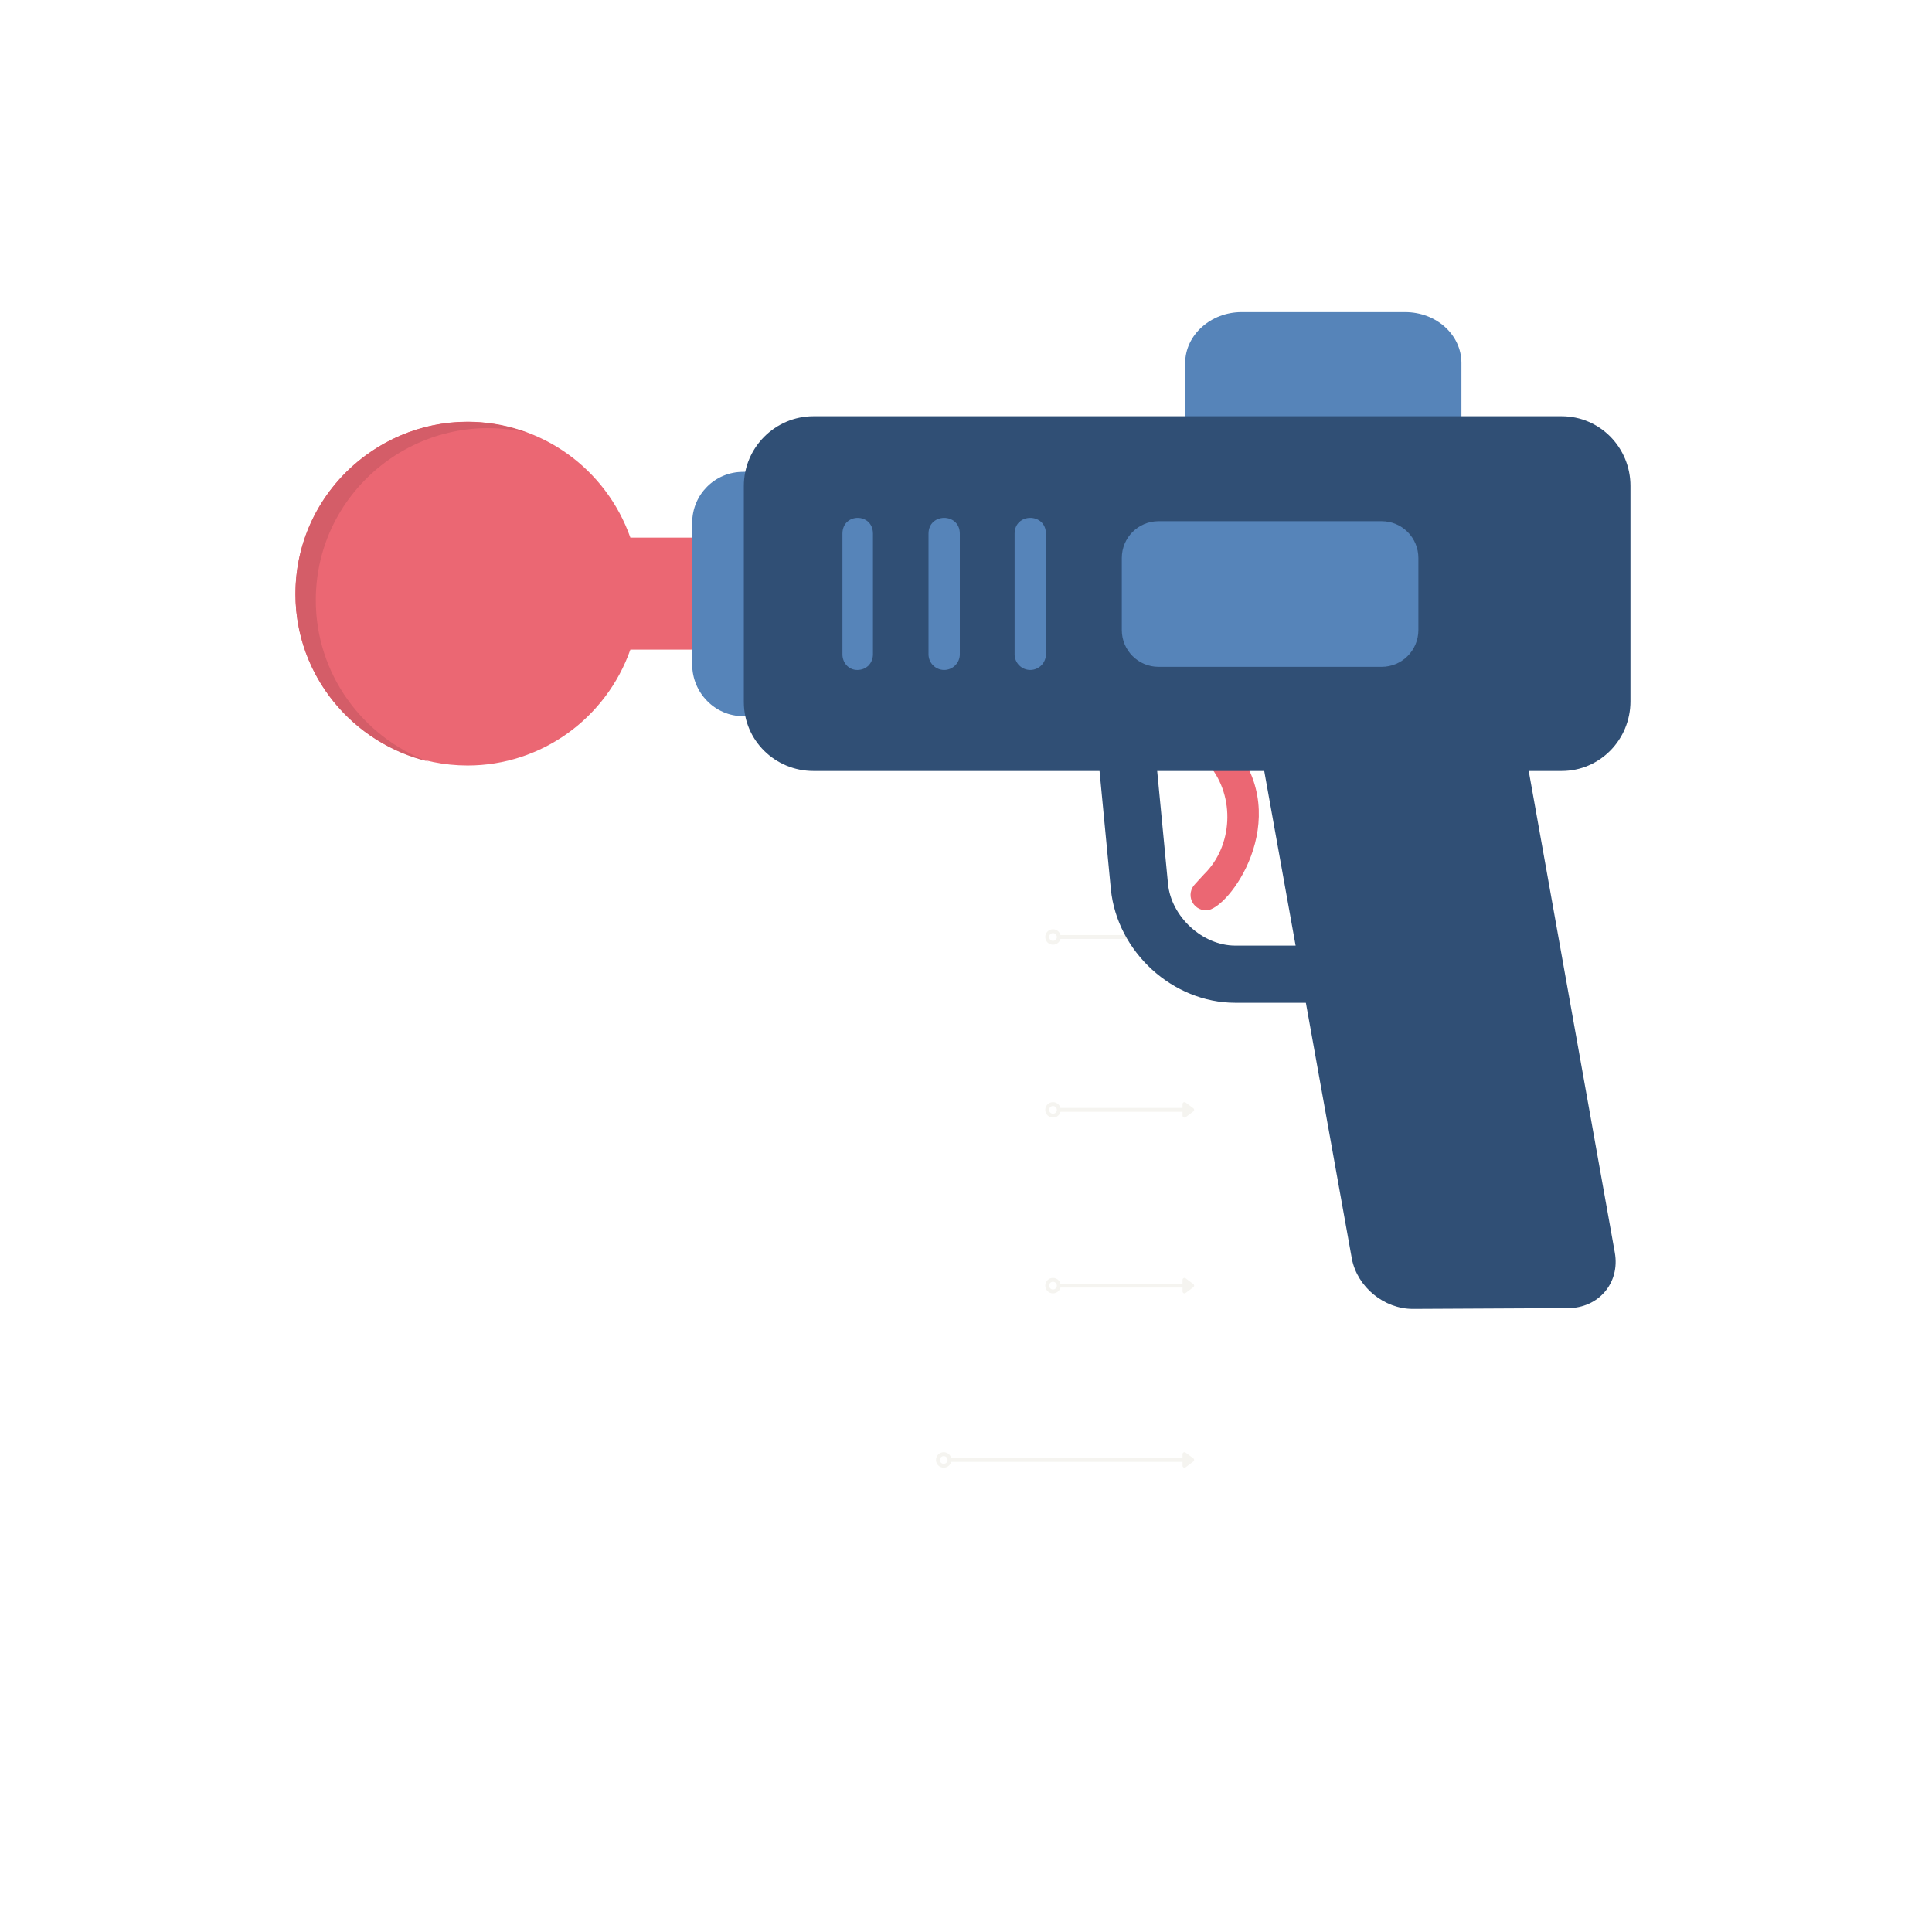 <svg version="1.0" preserveAspectRatio="xMidYMid meet" height="1000" viewBox="0 0 750 750" zoomAndPan="magnify" width="1000" xmlns:xlink="http://www.w3.org/1999/xlink" xmlns="http://www.w3.org/2000/svg"><defs><clipPath id="eed11bea94"><path clip-rule="nonzero" d="M 114.691 163 L 281 163 L 281 298 L 114.691 298 Z M 114.691 163"></path></clipPath><clipPath id="07cd2f31df"><path clip-rule="nonzero" d="M 460 121.145 L 568 121.145 L 568 174 L 460 174 Z M 460 121.145"></path></clipPath><clipPath id="28661e2f38"><path clip-rule="nonzero" d="M 288 161 L 632.941 161 L 632.941 508.145 L 288 508.145 Z M 288 161"></path></clipPath><clipPath id="06b7908555"><path clip-rule="nonzero" d="M 114.691 163 L 205 163 L 205 296 L 114.691 296 Z M 114.691 163"></path></clipPath></defs><rect fill-opacity="1" height="900" y="-75" fill="#ffffff" width="900" x="-75"></rect><rect fill-opacity="1" height="900" y="-75" fill="#ffffff" width="900" x="-75"></rect><path stroke-miterlimit="4" stroke-opacity="1" stroke-width="2" stroke="#f5f4f0" d="M 7.502 1.002 L 128.111 1.002" stroke-linejoin="miter" fill="none" transform="matrix(0.75, 0, 0, 0.75, 363.35, 294.753)" stroke-linecap="butt"></path><path stroke-miterlimit="4" stroke-opacity="1" stroke-width="2" stroke="#f5f4f0" d="M 1.002 1.002 C 1.002 -0.654 2.345 -1.998 4.002 -1.998 C 5.658 -1.998 7.002 -0.654 7.002 1.002 C 7.002 2.658 5.658 4.002 4.002 4.002 C 2.345 4.002 1.002 2.658 1.002 1.002" stroke-linejoin="round" fill="none" transform="matrix(0.75, 0, 0, 0.75, 363.35, 294.753)" stroke-linecap="round"></path><path stroke-miterlimit="4" stroke-opacity="1" stroke-width="2" stroke="#f5f4f0" d="M 128.611 -1.998 L 132.611 1.002 L 128.611 4.002 Z M 128.611 -1.998" stroke-linejoin="round" fill-rule="nonzero" fill="#f5f4f0" fill-opacity="1" transform="matrix(0.75, 0, 0, 0.75, 363.35, 294.753)" stroke-linecap="round"></path><path stroke-miterlimit="4" stroke-opacity="1" stroke-width="2" stroke="#f5f4f0" d="M 7.502 0.999 L 71.559 0.999" stroke-linejoin="miter" fill="none" transform="matrix(0.75, 0, 0, 0.75, 405.764, 362.989)" stroke-linecap="butt"></path><path stroke-miterlimit="4" stroke-opacity="1" stroke-width="2" stroke="#f5f4f0" d="M 1.002 0.999 C 1.002 -0.657 2.345 -2.001 4.002 -2.001 C 5.658 -2.001 7.002 -0.657 7.002 0.999 C 7.002 2.655 5.658 3.999 4.002 3.999 C 2.345 3.999 1.002 2.655 1.002 0.999" stroke-linejoin="round" fill="none" transform="matrix(0.75, 0, 0, 0.75, 405.764, 362.989)" stroke-linecap="round"></path><path stroke-miterlimit="4" stroke-opacity="1" stroke-width="2" stroke="#f5f4f0" d="M 72.059 -2.001 L 76.059 0.999 L 72.059 3.999 Z M 72.059 -2.001" stroke-linejoin="round" fill-rule="nonzero" fill="#f5f4f0" fill-opacity="1" transform="matrix(0.75, 0, 0, 0.75, 405.764, 362.989)" stroke-linecap="round"></path><path stroke-miterlimit="4" stroke-opacity="1" stroke-width="2" stroke="#f5f4f0" d="M 7.502 0.999 L 71.559 0.999" stroke-linejoin="miter" fill="none" transform="matrix(0.75, 0, 0, 0.75, 405.764, 430.094)" stroke-linecap="butt"></path><path stroke-miterlimit="4" stroke-opacity="1" stroke-width="2" stroke="#f5f4f0" d="M 1.002 0.999 C 1.002 -0.657 2.345 -2.001 4.002 -2.001 C 5.658 -2.001 7.002 -0.657 7.002 0.999 C 7.002 2.655 5.658 3.999 4.002 3.999 C 2.345 3.999 1.002 2.655 1.002 0.999" stroke-linejoin="round" fill="none" transform="matrix(0.75, 0, 0, 0.75, 405.764, 430.094)" stroke-linecap="round"></path><path stroke-miterlimit="4" stroke-opacity="1" stroke-width="2" stroke="#f5f4f0" d="M 72.059 -2.001 L 76.059 0.999 L 72.059 3.999 Z M 72.059 -2.001" stroke-linejoin="round" fill-rule="nonzero" fill="#f5f4f0" fill-opacity="1" transform="matrix(0.75, 0, 0, 0.75, 405.764, 430.094)" stroke-linecap="round"></path><path stroke-miterlimit="4" stroke-opacity="1" stroke-width="2" stroke="#f5f4f0" d="M 7.502 1.002 L 71.559 1.002" stroke-linejoin="miter" fill="none" transform="matrix(0.75, 0, 0, 0.75, 405.764, 498.331)" stroke-linecap="butt"></path><path stroke-miterlimit="4" stroke-opacity="1" stroke-width="2" stroke="#f5f4f0" d="M 1.002 1.002 C 1.002 -0.655 2.345 -1.998 4.002 -1.998 C 5.658 -1.998 7.002 -0.655 7.002 1.002 C 7.002 2.658 5.658 4.002 4.002 4.002 C 2.345 4.002 1.002 2.658 1.002 1.002" stroke-linejoin="round" fill="none" transform="matrix(0.75, 0, 0, 0.75, 405.764, 498.331)" stroke-linecap="round"></path><path stroke-miterlimit="4" stroke-opacity="1" stroke-width="2" stroke="#f5f4f0" d="M 72.059 -1.998 L 76.059 1.002 L 72.059 4.002 Z M 72.059 -1.998" stroke-linejoin="round" fill-rule="nonzero" fill="#f5f4f0" fill-opacity="1" transform="matrix(0.75, 0, 0, 0.75, 405.764, 498.331)" stroke-linecap="round"></path><path stroke-miterlimit="4" stroke-opacity="1" stroke-width="2" stroke="#f5f4f0" d="M 7.502 0.998 L 128.111 0.998" stroke-linejoin="miter" fill="none" transform="matrix(0.75, 0, 0, 0.75, 363.35, 566.002)" stroke-linecap="butt"></path><path stroke-miterlimit="4" stroke-opacity="1" stroke-width="2" stroke="#f5f4f0" d="M 1.002 0.998 C 1.002 -0.659 2.345 -2.002 4.002 -2.002 C 5.658 -2.002 7.002 -0.659 7.002 0.998 C 7.002 2.659 5.658 3.998 4.002 3.998 C 2.345 3.998 1.002 2.659 1.002 0.998" stroke-linejoin="round" fill="none" transform="matrix(0.75, 0, 0, 0.75, 363.35, 566.002)" stroke-linecap="round"></path><path stroke-miterlimit="4" stroke-opacity="1" stroke-width="2" stroke="#f5f4f0" d="M 128.611 -2.002 L 132.611 0.998 L 128.611 3.998 Z M 128.611 -2.002" stroke-linejoin="round" fill-rule="nonzero" fill="#f5f4f0" fill-opacity="1" transform="matrix(0.75, 0, 0, 0.75, 363.35, 566.002)" stroke-linecap="round"></path><g clip-path="url(#eed11bea94)"><path fill-rule="evenodd" fill-opacity="1" d="M 181.523 297.164 C 144.766 297.164 114.691 267.375 114.691 230.594 C 114.691 193.809 144.766 163.715 181.523 163.715 C 210.082 163.715 235.293 181.953 244.711 208.703 L 274.785 208.703 C 282.684 208.703 282.684 220.258 275.395 220.863 L 275.395 240.32 C 282.684 240.926 282.684 252.176 274.785 252.176 L 244.711 252.176 C 235.293 278.926 210.082 297.164 181.523 297.164 Z M 181.523 297.164" fill="#eb6773"></path></g><path fill-rule="evenodd" fill-opacity="1" d="M 468.293 353.402 C 462.824 353.402 460.09 347.02 464.039 343.066 L 467.383 339.418 C 478.621 328.477 479.535 309.324 469.508 297.164 C 464.344 291.086 473.762 283.18 478.926 289.566 C 502.621 318.141 476.801 353.402 468.293 353.402 Z M 468.293 353.402" fill="#eb6773"></path><path fill-rule="evenodd" fill-opacity="1" d="M 511.125 389.273 L 479.535 389.273 C 455.23 389.273 433.664 369.512 431.234 345.195 L 426.371 294.43 C 424.852 279.836 447.332 277.711 448.547 292.301 L 453.41 343.066 C 454.625 355.832 466.773 367.082 479.535 367.082 L 511.125 367.082 C 525.707 367.082 525.707 389.273 511.125 389.273 Z M 511.125 389.273" fill="#304f75"></path><path fill-rule="evenodd" fill-opacity="1" d="M 294.836 278.012 L 288.457 278.012 C 277.52 278.012 268.711 268.895 268.711 257.949 L 268.711 202.93 C 268.711 191.984 277.52 183.172 288.457 183.172 C 293.012 183.172 300.91 181.953 300.91 189.25 C 300.91 192.594 299.391 194.113 297.266 194.723 L 297.266 266.461 C 303.645 268.285 301.52 278.012 294.836 278.012 Z M 294.836 278.012" fill="#5684b9"></path><g clip-path="url(#07cd2f31df)"><path fill-rule="evenodd" fill-opacity="1" d="M 561.25 173.746 C 557.91 173.746 460.09 175.57 460.09 167.668 L 460.09 140.918 C 460.09 129.973 470.117 121.156 481.965 121.156 L 545.453 121.156 C 557.605 121.156 567.328 129.973 567.328 140.918 L 567.328 167.668 C 567.328 171.012 564.594 173.746 561.25 173.746 Z M 561.25 173.746" fill="#5684b9"></path></g><g clip-path="url(#28661e2f38)"><path fill-rule="evenodd" fill-opacity="1" d="M 548.492 508.129 C 537.254 508.129 526.922 499.617 524.797 488.676 L 490.773 299.293 L 315.797 299.293 C 300.91 299.293 288.758 287.438 288.758 272.543 L 288.758 188.641 C 288.758 173.746 300.91 161.586 315.797 161.586 L 606.211 161.586 C 621.094 161.586 632.941 173.746 632.941 188.641 L 632.941 272.238 C 632.941 287.133 621.094 299.293 606.211 299.293 L 593.453 299.293 L 626.867 486.242 C 628.992 498.098 620.488 507.824 608.641 507.824 Z M 548.492 508.129" fill="#304f75"></path></g><path fill-rule="evenodd" fill-opacity="1" d="M 332.809 260.078 C 329.465 260.078 327.035 257.344 327.035 254 L 327.035 207.184 C 327.035 198.977 338.883 198.977 338.883 207.184 L 338.883 254 C 338.883 257.344 336.453 260.078 332.809 260.078 Z M 332.809 260.078" fill="#5684b9"></path><path fill-rule="evenodd" fill-opacity="1" d="M 366.527 260.078 C 363.188 260.078 360.453 257.344 360.453 254 L 360.453 207.184 C 360.453 198.977 372.602 198.977 372.602 207.184 L 372.602 254 C 372.602 257.344 369.867 260.078 366.527 260.078 Z M 366.527 260.078" fill="#5684b9"></path><path fill-rule="evenodd" fill-opacity="1" d="M 399.941 260.078 C 396.602 260.078 393.867 257.344 393.867 254 L 393.867 207.184 C 393.867 198.977 406.02 198.977 406.02 207.184 L 406.02 254 C 406.02 257.344 403.285 260.078 399.941 260.078 Z M 399.941 260.078" fill="#5684b9"></path><path fill-rule="evenodd" fill-opacity="1" d="M 536.34 258.863 L 449.762 258.863 C 441.863 258.863 435.484 252.48 435.484 244.574 L 435.484 216.609 C 435.484 208.703 441.863 202.32 449.762 202.32 L 536.34 202.32 C 544.238 202.32 550.617 208.703 550.617 216.609 L 550.617 244.574 C 550.617 252.48 544.238 258.863 536.34 258.863 Z M 536.34 258.863" fill="#5684b9"></path><g clip-path="url(#06b7908555)"><path fill-rule="evenodd" fill-opacity="1" d="M 122.59 233.023 C 122.59 189.859 162.992 158.242 204.613 167.973 C 161.172 151.859 114.691 184.082 114.691 230.594 C 114.691 262.207 136.867 288.652 166.336 295.645 C 140.816 286.223 122.59 261.598 122.59 233.023 Z M 122.59 233.023" fill="#d45d68"></path></g></svg>